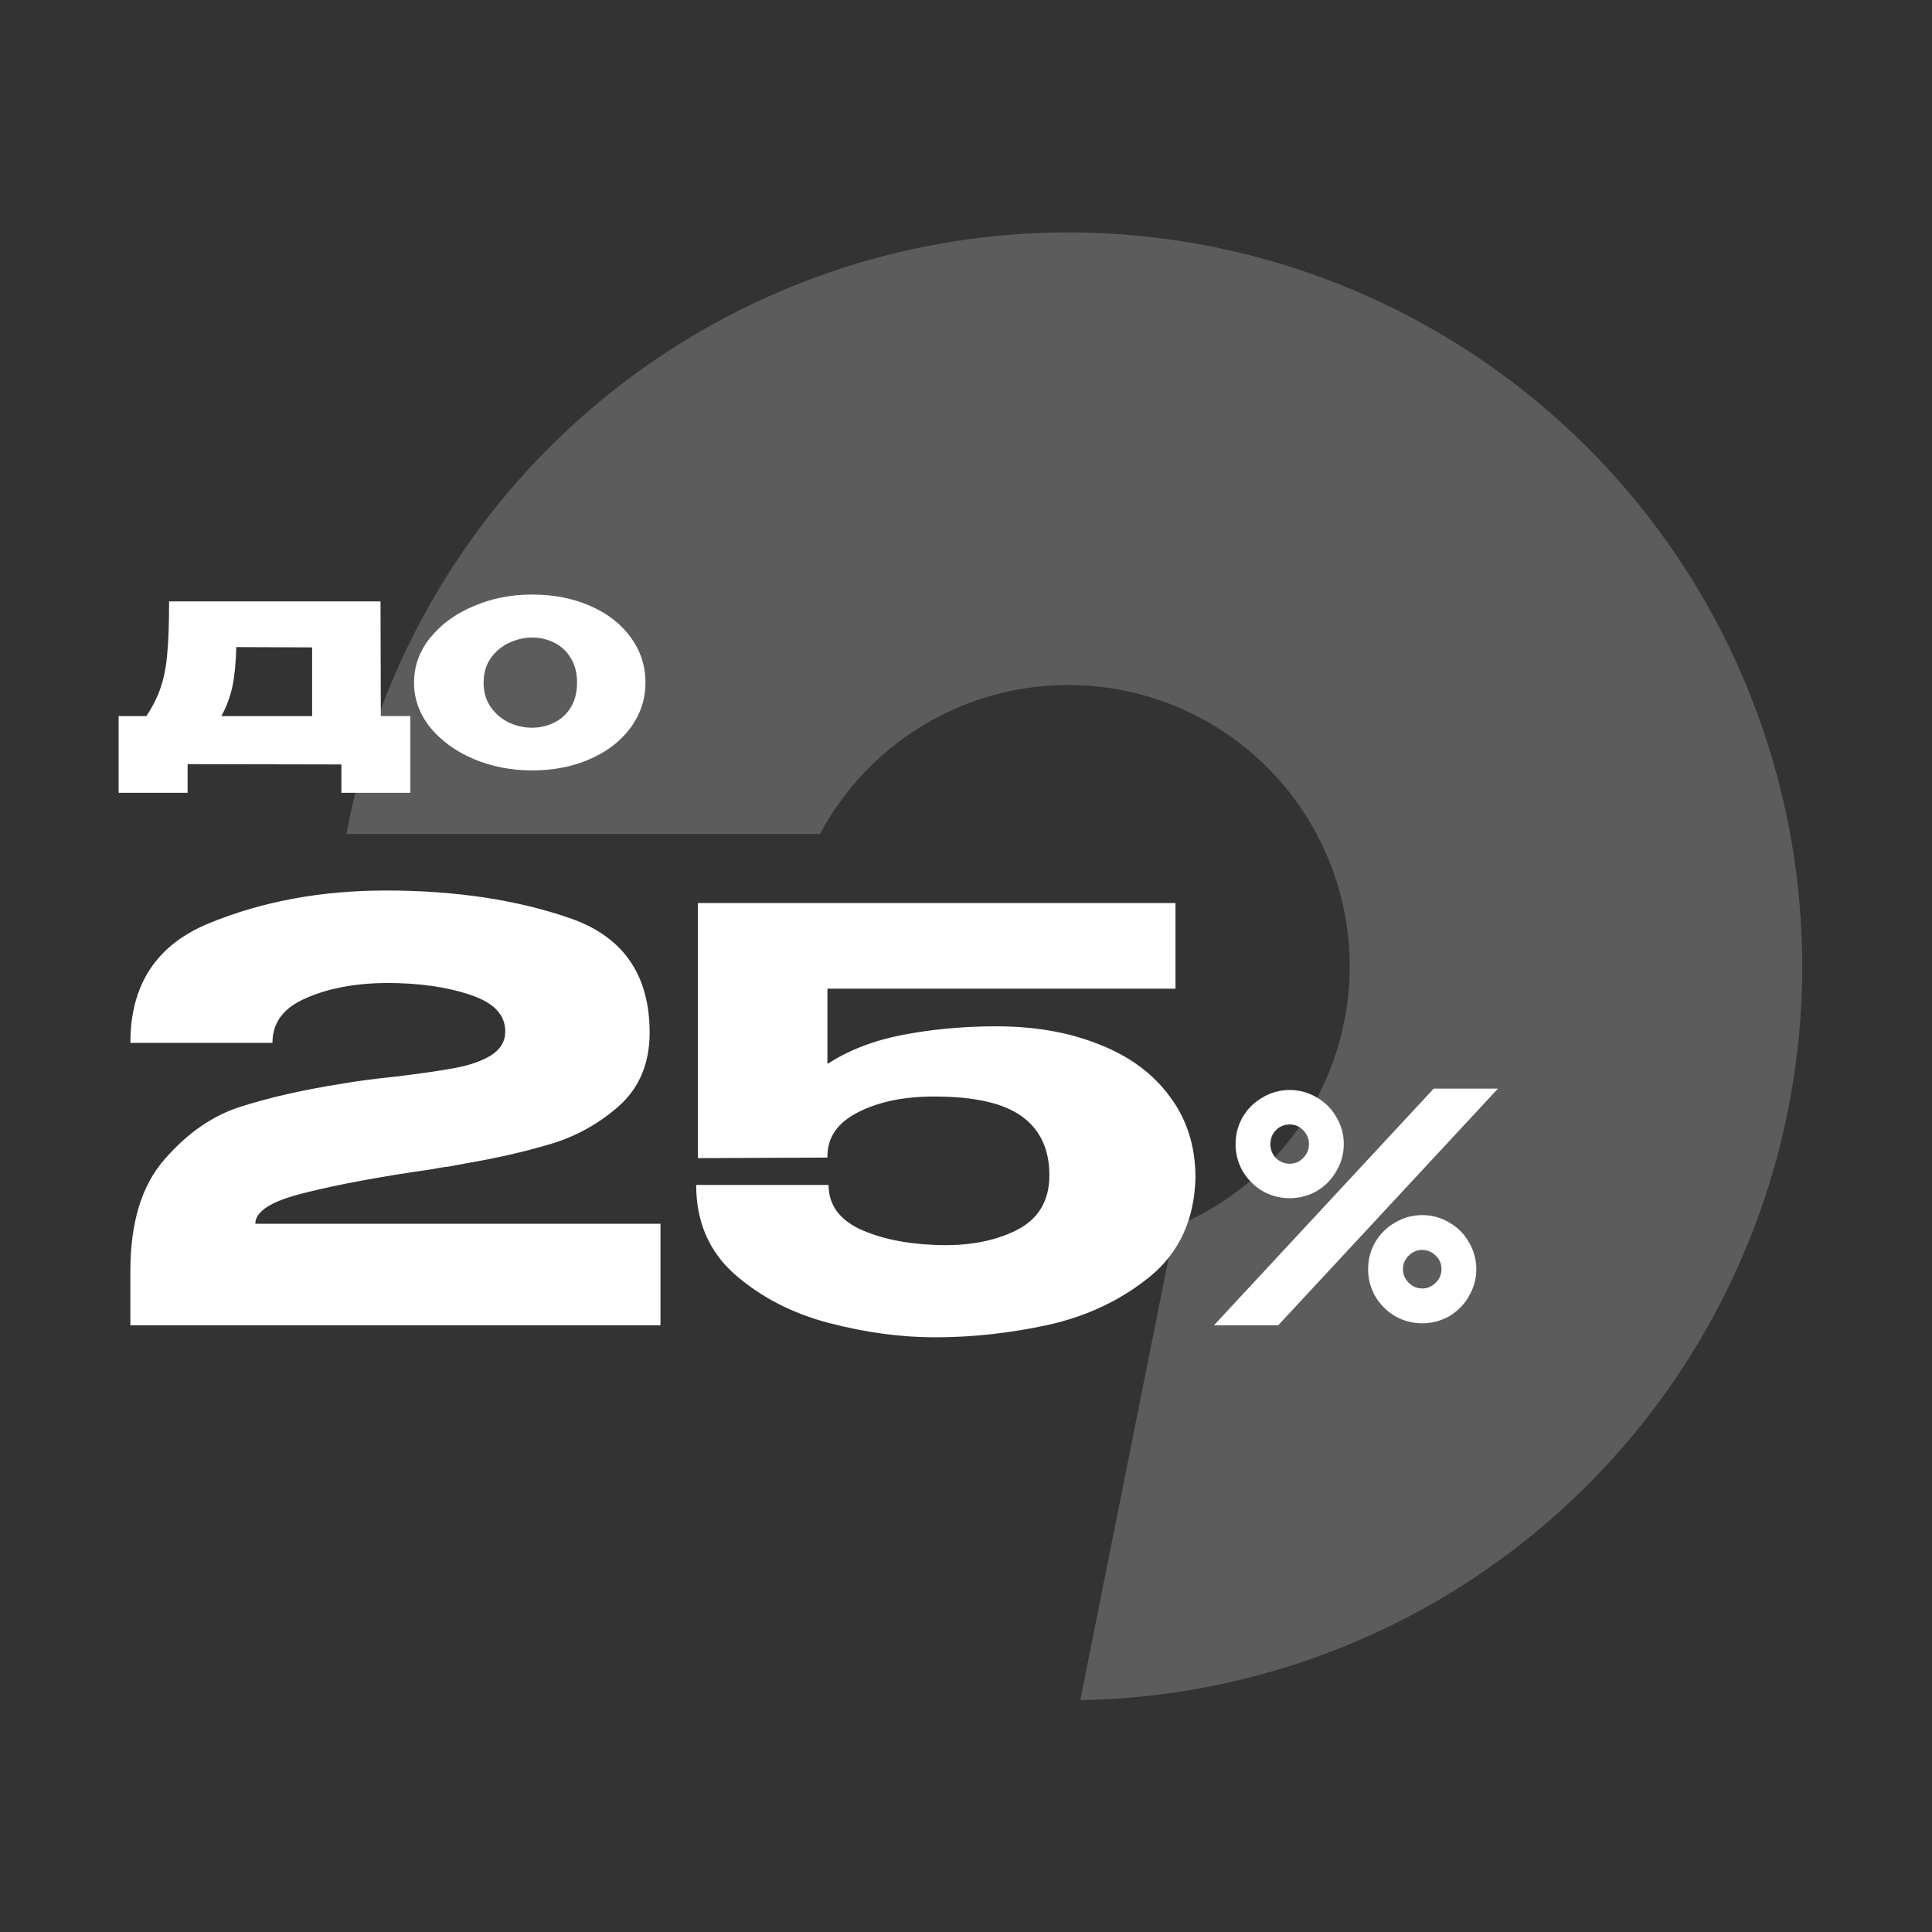 <?xml version="1.0" encoding="UTF-8"?> <svg xmlns="http://www.w3.org/2000/svg" width="134" height="134" viewBox="0 0 134 134" fill="none"><rect x="0" y="0" width="134" height="134" fill="#333333" stroke="none"/><path opacity="0.2" d="M117.816 93.096C112.432 102.116 104.393 109.257 94.8 113.526C88.504 116.328 81.744 117.809 74.925 117.915L81.487 85.085C81.671 85.011 81.854 84.933 82.033 84.851C85.711 83.214 88.797 80.476 90.856 77.018C92.92 73.56 93.864 69.548 93.557 65.531C93.25 61.518 91.704 57.693 89.141 54.593C86.573 51.489 83.111 49.251 79.226 48.196C75.342 47.137 71.224 47.306 67.436 48.678C63.653 50.053 60.383 52.566 58.081 55.868C57.636 56.506 57.233 57.166 56.87 57.849H24.031C25.334 50.727 28.149 43.931 32.327 37.933C38.33 29.312 46.85 22.763 56.724 19.177C66.597 15.591 77.342 15.151 87.476 17.911C97.611 20.672 106.64 26.5 113.336 34.594C120.027 42.693 124.048 52.663 124.851 63.137C125.653 73.611 123.195 84.076 117.816 93.096Z" fill="white"></path><path d="M45.809 84.877V91.922H9.042V88.162C9.042 84.785 9.834 82.199 11.417 80.405C13 78.585 14.754 77.371 16.68 76.764C18.633 76.131 21.021 75.59 23.844 75.141C24.952 74.957 26.166 74.798 27.485 74.666C29.226 74.455 30.585 74.257 31.561 74.073C32.564 73.888 33.395 73.598 34.054 73.202C34.714 72.78 35.044 72.226 35.044 71.54C35.044 70.379 34.239 69.535 32.63 69.007C31.02 68.453 29.068 68.176 26.772 68.176C24.582 68.202 22.722 68.558 21.192 69.244C19.662 69.904 18.897 70.933 18.897 72.331H9.042C9.042 68.268 10.876 65.498 14.543 64.02C18.211 62.516 22.287 61.764 26.772 61.764C31.548 61.764 35.783 62.398 39.477 63.664C43.197 64.931 45.057 67.582 45.057 71.619C45.057 73.73 44.358 75.418 42.959 76.685C41.561 77.925 39.978 78.809 38.21 79.337C36.469 79.864 34.516 80.313 32.353 80.682L31.086 80.92C30.954 80.92 30.532 80.986 29.82 81.117C26.311 81.619 23.408 82.16 21.113 82.74C18.844 83.294 17.709 84.007 17.709 84.877H45.809ZM82.915 81.671L72.784 81.474L82.915 81.671ZM82.915 81.711C82.836 84.587 81.794 86.856 79.789 88.518C77.784 90.154 75.435 91.275 72.744 91.882C70.079 92.463 67.454 92.753 64.868 92.753C62.494 92.753 60.04 92.423 57.507 91.764C54.974 91.104 52.797 89.983 50.977 88.4C49.183 86.817 48.286 84.745 48.286 82.186H57.468C57.468 83.532 58.18 84.547 59.605 85.233C61.029 85.893 62.758 86.262 64.789 86.342C67.005 86.447 68.892 86.117 70.449 85.352C72.005 84.587 72.784 83.307 72.784 81.513C72.784 79.719 72.15 78.36 70.884 77.437C69.618 76.513 67.586 76.052 64.789 76.052C62.678 76.052 60.911 76.421 59.486 77.16C58.088 77.872 57.388 78.888 57.388 80.207V80.286L48.404 80.326V62.635H81.53V68.572H57.388V73.796C58.84 72.846 60.581 72.173 62.612 71.777C64.671 71.382 66.834 71.184 69.103 71.184C71.794 71.184 74.182 71.606 76.266 72.45C78.351 73.268 79.973 74.469 81.134 76.052C82.322 77.635 82.915 79.508 82.915 81.671V81.711ZM88.652 91.922H84.197L99.439 75.506H103.895L88.652 91.922ZM89.45 83.104C88.777 83.104 88.152 82.94 87.573 82.612C86.995 82.268 86.534 81.807 86.19 81.228C85.862 80.65 85.697 80.025 85.697 79.352C85.697 78.68 85.862 78.055 86.19 77.476C86.534 76.898 86.995 76.445 87.573 76.116C88.152 75.772 88.777 75.6 89.45 75.6C90.122 75.6 90.747 75.772 91.326 76.116C91.904 76.445 92.357 76.898 92.686 77.476C93.03 78.055 93.202 78.68 93.202 79.352C93.202 80.025 93.03 80.65 92.686 81.228C92.357 81.807 91.904 82.268 91.326 82.612C90.747 82.94 90.122 83.104 89.45 83.104ZM89.45 80.713C89.825 80.713 90.137 80.58 90.388 80.314C90.653 80.048 90.786 79.728 90.786 79.352C90.786 78.977 90.653 78.657 90.388 78.391C90.137 78.125 89.825 77.992 89.45 77.992C89.074 77.992 88.754 78.125 88.488 78.391C88.238 78.657 88.113 78.977 88.113 79.352C88.113 79.728 88.238 80.048 88.488 80.314C88.754 80.58 89.074 80.713 89.45 80.713ZM98.642 91.781C97.97 91.781 97.344 91.617 96.766 91.289C96.188 90.945 95.726 90.484 95.382 89.905C95.054 89.327 94.89 88.701 94.89 88.029C94.89 87.357 95.054 86.731 95.382 86.153C95.726 85.575 96.188 85.121 96.766 84.793C97.344 84.449 97.97 84.277 98.642 84.277C99.314 84.277 99.94 84.449 100.518 84.793C101.097 85.121 101.55 85.575 101.878 86.153C102.222 86.731 102.394 87.357 102.394 88.029C102.394 88.701 102.222 89.327 101.878 89.905C101.55 90.484 101.097 90.945 100.518 91.289C99.94 91.617 99.314 91.781 98.642 91.781ZM98.642 89.366C99.002 89.366 99.314 89.233 99.58 88.967C99.846 88.701 99.979 88.389 99.979 88.029C99.979 87.654 99.846 87.341 99.58 87.091C99.314 86.825 99.002 86.692 98.642 86.692C98.283 86.692 97.97 86.825 97.704 87.091C97.438 87.357 97.305 87.669 97.305 88.029C97.305 88.389 97.438 88.701 97.704 88.967C97.97 89.233 98.283 89.366 98.642 89.366Z" fill="white"></path><path d="M26.413 49.666H28.463V54.988H23.679V53.021L13.012 53V54.988H8.228V49.666H10.154C10.61 48.975 10.948 48.292 11.169 47.615C11.39 46.938 11.535 46.165 11.604 45.295C11.687 44.425 11.728 43.231 11.728 41.712H26.392L26.413 49.666ZM16.388 44.881C16.36 45.986 16.271 46.897 16.119 47.615C15.967 48.333 15.712 49.017 15.353 49.666H21.649V44.902L16.388 44.881ZM36.898 41.236C38.389 41.236 39.735 41.498 40.937 42.023C42.138 42.548 43.077 43.279 43.753 44.218C44.43 45.144 44.768 46.186 44.768 47.346C44.768 48.492 44.423 49.534 43.733 50.473C43.056 51.398 42.117 52.123 40.916 52.648C39.728 53.173 38.389 53.435 36.898 53.435C35.462 53.435 34.116 53.173 32.859 52.648C31.603 52.109 30.595 51.378 29.835 50.453C29.09 49.514 28.717 48.478 28.717 47.346C28.717 46.2 29.09 45.164 29.835 44.239C30.595 43.3 31.596 42.568 32.838 42.044C34.095 41.505 35.448 41.236 36.898 41.236ZM36.898 50.473C37.45 50.473 37.961 50.356 38.431 50.121C38.914 49.886 39.3 49.534 39.59 49.065C39.88 48.582 40.025 48.008 40.025 47.346C40.025 46.683 39.88 46.117 39.59 45.647C39.3 45.164 38.914 44.805 38.431 44.57C37.961 44.336 37.45 44.218 36.898 44.218C36.359 44.218 35.828 44.343 35.303 44.591C34.792 44.826 34.371 45.178 34.04 45.647C33.708 46.117 33.543 46.683 33.543 47.346C33.543 48.008 33.708 48.575 34.04 49.044C34.371 49.514 34.792 49.873 35.303 50.121C35.828 50.356 36.359 50.473 36.898 50.473Z" fill="white"></path></svg> 